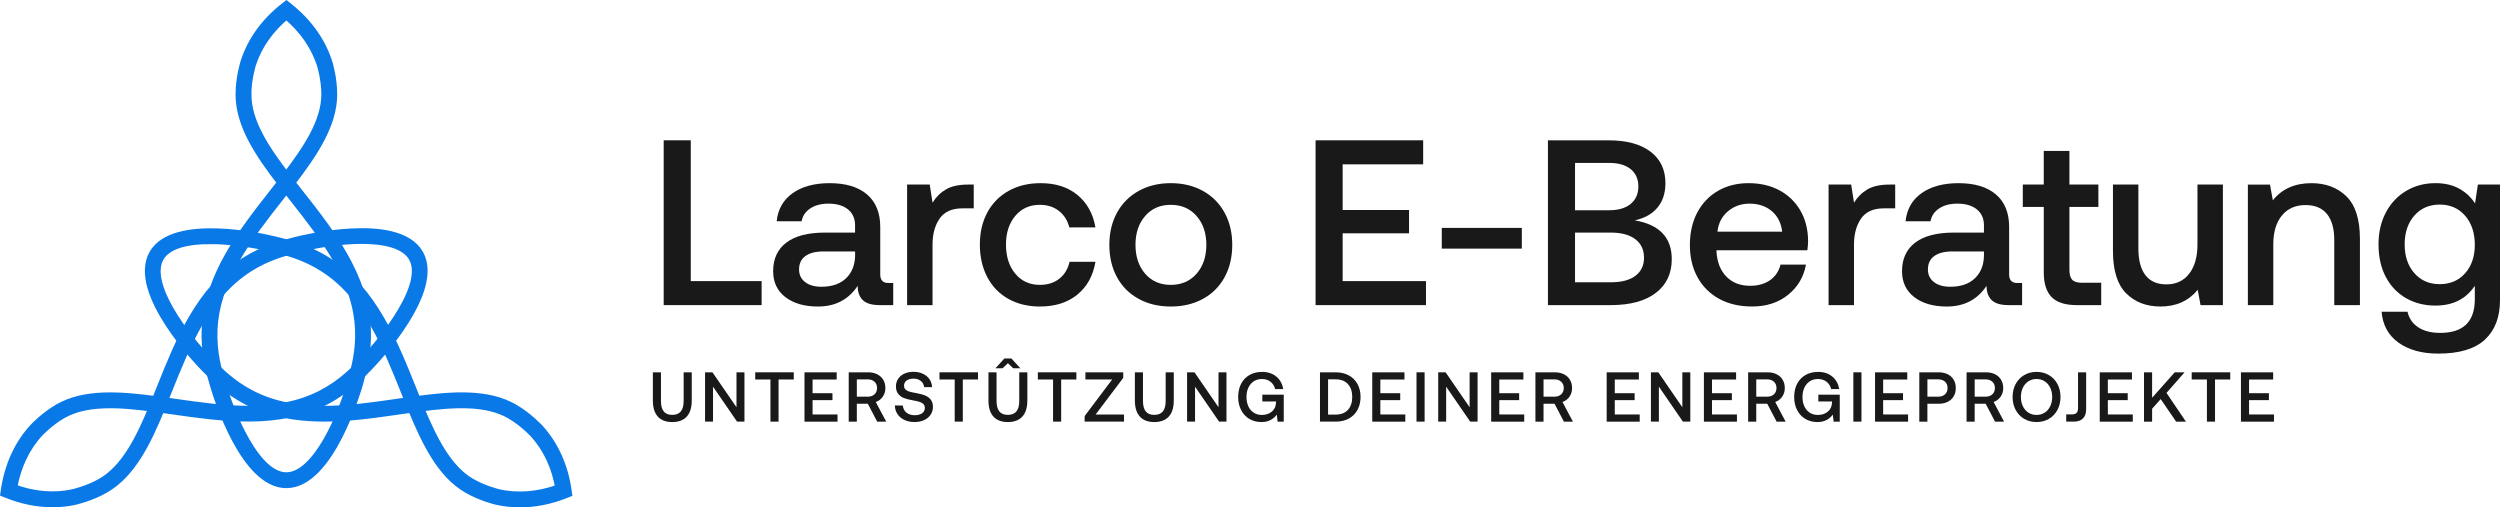 <?xml version="1.0" encoding="UTF-8"?> <svg xmlns="http://www.w3.org/2000/svg" id="Capa_1" data-name="Capa 1" version="1.1" viewBox="0 0 290.923 59.043"><g><path d="M77.233,35.506v-19.178h3.151v16.384h8.246v2.794h-11.397Z" fill="#191919" stroke-width="0"></path><path d="M103.944,32.931v2.575h-1.562c-.914,0-1.571-.191-1.973-.575s-.603-.94-.603-1.671c-1.06,1.607-2.603,2.41-4.63,2.41-1.571,0-2.832-.365-3.781-1.096-.95-.73-1.425-1.734-1.425-3.014,0-1.442.511-2.552,1.534-3.328s2.511-1.165,4.466-1.165h3.534v-.849c0-.785-.274-1.401-.822-1.85-.548-.447-1.306-.671-2.274-.671-.859,0-1.566.188-2.124.562s-.89.872-1,1.493h-2.904c.146-1.406.767-2.497,1.863-3.274,1.096-.775,2.53-1.164,4.301-1.164,1.881,0,3.333.438,4.356,1.315,1.023.876,1.534,2.137,1.534,3.78v5.534c0,.657.311.986.932.986h.575ZM99.506,29.26h-3.671c-.913,0-1.616.178-2.109.534-.493.355-.74.881-.74,1.575,0,.603.233,1.087.699,1.452s1.1.548,1.904.548c1.224,0,2.178-.329,2.863-.986.685-.657,1.036-1.534,1.055-2.63v-.493Z" fill="#191919" stroke-width="0"></path><path d="M113.313,21.478v2.768h-1.314c-1.224,0-2.109.397-2.658,1.191-.548.795-.822,1.804-.822,3.027v7.041h-2.959v-14.027h2.63l.329,2.11c.401-.658.922-1.174,1.562-1.548.639-.375,1.497-.562,2.575-.562h.657Z" fill="#191919" stroke-width="0"></path><path d="M125.368,34.287c-1.132.922-2.584,1.383-4.356,1.383-1.388,0-2.612-.296-3.671-.89-1.06-.594-1.877-1.438-2.452-2.534-.575-1.097-.863-2.356-.863-3.781s.292-2.675.876-3.753,1.411-1.913,2.479-2.507,2.306-.891,3.712-.891c1.753,0,3.187.462,4.301,1.384s1.809,2.178,2.083,3.767h-3.041c-.201-.804-.603-1.442-1.206-1.918-.603-.475-1.342-.712-2.219-.712-1.188,0-2.142.43-2.863,1.288-.722.858-1.082,1.972-1.082,3.342,0,1.389.36,2.517,1.082,3.384.721.867,1.675,1.301,2.863,1.301.913,0,1.671-.241,2.274-.726.603-.483.995-1.137,1.178-1.959h3.014c-.274,1.626-.978,2.899-2.11,3.822Z" fill="#191919" stroke-width="0"></path><path d="M132.505,34.78c-1.087-.594-1.927-1.434-2.521-2.521-.594-1.087-.89-2.343-.89-3.768,0-1.406.296-2.652.89-3.739.593-1.087,1.434-1.932,2.521-2.534,1.086-.603,2.333-.904,3.74-.904,1.406,0,2.653.302,3.74.904,1.086.603,1.926,1.447,2.52,2.534s.891,2.333.891,3.739c0,1.425-.297,2.681-.891,3.768s-1.434,1.927-2.52,2.521c-1.087.594-2.333.89-3.74.89-1.407,0-2.653-.296-3.74-.89ZM139.245,31.849c.757-.867,1.137-1.986,1.137-3.356,0-1.369-.379-2.488-1.137-3.355-.758-.867-1.758-1.302-3-1.302-1.242,0-2.238.435-2.986,1.302-.749.867-1.123,1.986-1.123,3.355,0,1.37.374,2.489,1.123,3.356.749.867,1.744,1.301,2.986,1.301,1.242,0,2.242-.434,3-1.301Z" fill="#191919" stroke-width="0"></path><path d="M153.093,16.328h12.52v2.795h-9.37v5.314h7.726v2.713h-7.726v5.562h9.698v2.794h-12.849v-19.178Z" fill="#191919" stroke-width="0"></path><path d="M167.778,28.931v-2.411h9.315v2.411h-9.315Z" fill="#191919" stroke-width="0"></path><path d="M187.174,16.328c2.1,0,3.73.438,4.89,1.315,1.16.877,1.74,2.101,1.74,3.671,0,1.15-.306,2.096-.918,2.836-.612.739-1.493,1.237-2.644,1.493,2.867.493,4.301,2,4.301,4.52,0,1.663-.617,2.969-1.85,3.918-1.233.95-2.991,1.425-5.273,1.425h-7.288v-19.178h7.041ZM183.284,24.465h3.973c1.078,0,1.913-.246,2.507-.739.593-.493.89-1.169.89-2.027s-.297-1.529-.89-2.014c-.594-.483-1.429-.727-2.507-.727h-3.973v5.507ZM183.284,32.849h4.165c1.242,0,2.196-.251,2.863-.754.667-.502,1-1.2,1-2.096,0-.932-.338-1.652-1.014-2.164-.676-.511-1.626-.768-2.849-.768h-4.165v5.781Z" fill="#191919" stroke-width="0"></path><path d="M197.516,24.726c.575-1.087,1.379-1.927,2.411-2.521,1.031-.594,2.214-.891,3.548-.891,1.351,0,2.543.274,3.575.822,1.031.548,1.844,1.324,2.438,2.328.593,1.005.899,2.183.918,3.534,0,.366-.027.74-.083,1.123h-10.575v.165c.073,1.224.456,2.191,1.15,2.903.694.713,1.617,1.069,2.767,1.069.913,0,1.68-.215,2.301-.645.621-.429,1.032-1.036,1.233-1.821h2.959c-.256,1.425-.945,2.594-2.068,3.507-1.124.913-2.525,1.369-4.206,1.369-1.461,0-2.735-.296-3.822-.89-1.087-.594-1.927-1.43-2.521-2.507-.594-1.078-.89-2.329-.89-3.754,0-1.442.288-2.707.863-3.794ZM207.393,26.958c-.128-1.022-.534-1.821-1.219-2.397-.685-.575-1.548-.862-2.589-.862-.968,0-1.804.297-2.507.891-.703.593-1.109,1.383-1.219,2.369h7.534Z" fill="#191919" stroke-width="0"></path><path d="M220.542,21.478v2.768h-1.315c-1.224,0-2.109.397-2.657,1.191-.548.795-.822,1.804-.822,3.027v7.041h-2.958v-14.027h2.63l.329,2.11c.402-.658.922-1.174,1.562-1.548.639-.375,1.497-.562,2.575-.562h.657Z" fill="#191919" stroke-width="0"></path><path d="M235.31,32.931v2.575h-1.562c-.913,0-1.571-.191-1.972-.575-.402-.384-.603-.94-.603-1.671-1.06,1.607-2.603,2.41-4.63,2.41-1.571,0-2.831-.365-3.781-1.096s-1.424-1.734-1.424-3.014c0-1.442.511-2.552,1.534-3.328,1.022-.776,2.511-1.165,4.465-1.165h3.534v-.849c0-.785-.274-1.401-.822-1.85-.548-.447-1.306-.671-2.274-.671-.859,0-1.566.188-2.123.562-.558.374-.891.872-1,1.493h-2.904c.146-1.406.767-2.497,1.863-3.274,1.096-.775,2.529-1.164,4.301-1.164,1.881,0,3.333.438,4.356,1.315,1.022.876,1.534,2.137,1.534,3.78v5.534c0,.657.31.986.931.986h.576ZM230.871,29.26h-3.671c-.914,0-1.617.178-2.11.534-.493.355-.74.881-.74,1.575,0,.603.233,1.087.699,1.452s1.1.548,1.904.548c1.223,0,2.178-.329,2.863-.986s1.036-1.534,1.055-2.63v-.493Z" fill="#191919" stroke-width="0"></path><path d="M237.83,24.082h-2.438v-2.604h2.438v-3.917h2.986v3.917h3.37v2.604h-3.37v7.314c0,.548.109.937.329,1.164.219.229.593.343,1.124.343h2.247v2.603h-2.85c-1.333,0-2.306-.311-2.917-.932-.612-.62-.918-1.579-.918-2.876v-7.616Z" fill="#191919" stroke-width="0"></path><path d="M258.678,21.478v14.027h-2.603l-.329-1.781c-1.06,1.298-2.502,1.945-4.329,1.945-1.644,0-2.978-.511-4-1.534-1.023-1.022-1.534-2.666-1.534-4.931v-7.727h2.958v7.425c0,1.37.274,2.411.822,3.123.548.713,1.36,1.068,2.438,1.068,1.132,0,2.018-.415,2.658-1.246.639-.831.959-1.968.959-3.411v-6.959h2.958Z" fill="#191919" stroke-width="0"></path><path d="M273.047,22.849c1.05,1.023,1.575,2.667,1.575,4.932v7.726h-2.986v-7.562c0-1.333-.283-2.347-.849-3.041-.566-.693-1.397-1.041-2.493-1.041-1.169,0-2.087.407-2.753,1.219-.667.813-1,1.932-1,3.356v7.068h-2.958v-14.027h2.575l.329,1.836c1.059-1.333,2.557-2,4.493-2,1.662,0,3.018.512,4.068,1.534Z" fill="#191919" stroke-width="0"></path><path d="M290.923,21.478v13.452c0,1.973-.584,3.502-1.753,4.589-1.169,1.086-2.977,1.63-5.424,1.63-1.9,0-3.443-.425-4.63-1.273-1.188-.85-1.845-2.051-1.973-3.603h3.014c.182.784.603,1.392,1.26,1.821.657.429,1.507.644,2.548.644,2.685,0,4.027-1.306,4.027-3.917v-1.562c-1.023,1.534-2.548,2.301-4.575,2.301-1.279,0-2.42-.287-3.425-.863-1.004-.575-1.79-1.396-2.356-2.465-.566-1.069-.849-2.333-.849-3.795,0-1.406.288-2.647.863-3.726s1.365-1.913,2.37-2.507,2.137-.891,3.397-.891c1.059,0,1.973.21,2.74.63.767.421,1.388.996,1.863,1.727l.329-2.192h2.575ZM286.868,31.794c.749-.85,1.124-1.95,1.124-3.302,0-1.388-.375-2.516-1.124-3.383-.749-.868-1.735-1.302-2.958-1.302-1.224,0-2.21.43-2.959,1.288-.749.858-1.123,1.972-1.123,3.342s.374,2.484,1.123,3.343c.749.858,1.735,1.287,2.959,1.287,1.223,0,2.209-.425,2.958-1.273Z" fill="#191919" stroke-width="0"></path></g><g><g id="_Repetición_radial_" data-name="&amp;lt;Repetición radial&amp;gt;"><path d="M33.317,56.305h-.01c-4.82-.014-7.968-10.122-8.311-11.275-.459-1.543-1.153-3.875-1.027-6.711.276-6.193,4.319-11.342,7.886-15.886.31-.394.617-.786.92-1.176-2.648-3.436-4.864-6.757-4.864-10.27v-0c0-1.96.562-3.724.586-3.799.78-2.415,2.361-4.608,4.57-6.344l.263-.206.262.208c2.278,1.809,3.879,4.082,4.632,6.573.021.07.519,1.738.515,3.573-.007,3.486-2.239,6.815-4.894,10.265.317.406.638.814.961,1.225,3.56,4.521,7.594,9.646,7.854,15.845.111,2.644-.476,4.749-.904,6.286-.133.478-3.317,11.692-8.438,11.692ZM33.31,21.946c-.261.335-.525.671-.79,1.009-3.659,4.661-7.442,9.48-7.706,15.401-.12,2.694.523,4.854.993,6.432.129.435,3.222,10.658,7.503,10.67h.008c3.59.001,6.556-7.241,7.624-11.073.413-1.483.979-3.513.874-6.024-.248-5.926-4.023-10.721-7.673-15.357-.279-.354-.557-.707-.831-1.058ZM28.756,10.986c0,3.19,2.058,6.325,4.553,9.578,2.503-3.269,4.576-6.411,4.583-9.575.004-1.71-.474-3.31-.479-3.326-.674-2.229-2.084-4.278-4.087-5.943-1.939,1.596-3.328,3.57-4.025,5.728-.005.017-.546,1.716-.546,3.539h0Z" fill="#0a79e8" stroke="#0a79e8" stroke-miterlimit="10"></path></g><g id="_Repetición_radial_-2" data-name="&amp;lt;Repetición radial&amp;gt;"><path d="M60.501,58.543c-.941-0-1.866-.104-2.762-.314-.071-.017-1.765-.42-3.352-1.341-3.015-1.749-4.783-5.346-6.443-9.371-.51.071-1.024.145-1.541.22-5.696.822-12.15,1.754-17.649-1.121-2.344-1.225-3.873-2.785-4.99-3.924-.349-.356-8.48-8.732-5.903-13.165,2.423-4.169,12.75-1.839,13.92-1.56,1.566.374,3.932.938,6.325,2.466,5.225,3.335,7.664,9.411,9.815,14.773.187.465.372.927.558,1.385,4.3-.575,8.284-.833,11.327.923h0c1.698.98,2.944,2.349,2.997,2.407,1.701,1.883,2.811,4.349,3.209,7.13l.047.331-.311.123c-1.749.69-3.525,1.039-5.247,1.039ZM48.811,47.4c1.579,3.802,3.264,7.168,6.001,8.757,1.475.856,3.104,1.245,3.12,1.249,2.267.531,4.746.334,7.19-.568-.412-2.477-1.427-4.667-2.948-6.35-.012-.013-1.213-1.33-2.792-2.242h0c-2.763-1.595-6.507-1.38-10.571-.846ZM24.46,27.907c-2.515-0-4.947.46-5.868,2.045-1.806,3.106,2.987,9.303,5.774,12.146,1.079,1.1,2.554,2.605,4.78,3.769,5.257,2.748,11.296,1.877,17.136,1.033.447-.064.891-.129,1.332-.191-.159-.393-.319-.79-.478-1.189-2.207-5.499-4.489-11.185-9.485-14.375-2.273-1.451-4.466-1.974-6.067-2.356-.253-.06-3.763-.883-7.125-.883Z" fill="#0a79e8" stroke="#0a79e8" stroke-miterlimit="10"></path></g><g id="_Repetición_radial_-3" data-name="&amp;lt;Repetición radial&amp;gt;"><path d="M6.105,58.528c-1.727-0-3.503-.353-5.242-1.051l-.31-.124.049-.33c.428-2.877,1.596-5.401,3.376-7.298.05-.053,1.246-1.318,2.837-2.232,3.023-1.736,7.021-1.469,11.337-.895.193-.477.386-.96.58-1.445,2.136-5.343,4.556-11.4,9.795-14.724,2.234-1.418,4.35-1.963,5.896-2.36.481-.124,11.799-2.978,14.35,1.471,2.399,4.182-4.782,11.962-5.609,12.835-1.107,1.169-2.779,2.936-5.298,4.245-5.501,2.858-11.982,1.931-17.701,1.114-.496-.071-.989-.141-1.478-.209-1.651,4.01-3.42,7.591-6.462,9.348h0c-1.698.98-3.507,1.375-3.583,1.392-.826.177-1.675.265-2.537.265ZM1.492,56.814c2.351.882,4.756,1.097,6.973.622.017-.004,1.759-.386,3.337-1.297h0c2.763-1.596,4.448-4.945,6.018-8.732-4.082-.534-7.84-.758-10.584.819-1.478.849-2.63,2.066-2.641,2.078-1.593,1.698-2.662,3.943-3.103,6.511ZM19.016,46.716c.42.059.844.119,1.269.18,5.866.838,11.931,1.705,17.191-1.027,2.393-1.243,3.943-2.88,5.074-4.076.312-.33,7.62-8.118,5.489-11.833-1.787-3.117-9.55-2.065-13.405-1.073-1.491.384-3.532.909-5.654,2.255-5.008,3.178-7.273,8.844-9.463,14.324-.167.419-.334.836-.501,1.249Z" fill="#0a79e8" stroke="#0a79e8" stroke-miterlimit="10"></path></g></g><g><path d="M76.915,43.326v3.328c0,.542.106.947.32,1.218.213.271.544.406.992.406.454,0,.788-.136,1.004-.406.216-.271.324-.676.324-1.218v-3.328h.943v3.279c0,.82-.192,1.443-.578,1.869-.385.427-.95.64-1.693.64-.738,0-1.298-.213-1.681-.64-.382-.426-.574-1.049-.574-1.869v-3.279h.943Z" fill="#191919" stroke-width="0"></path><path d="M82.047,49.065v-5.739h.861l2.796,4.066v-4.066h.927v5.739h-.861l-2.796-4.067v4.067h-.927Z" fill="#191919" stroke-width="0"></path><path d="M87.885,43.326h4.485v.836h-1.771v4.903h-.943v-4.903h-1.771v-.836Z" fill="#191919" stroke-width="0"></path><path d="M93.617,43.326h3.747v.836h-2.804v1.591h2.312v.812h-2.312v1.665h2.903v.836h-3.846v-5.739Z" fill="#191919" stroke-width="0"></path><path d="M101.029,43.326c.399,0,.749.075,1.05.226.3.15.534.363.701.639.167.276.25.598.25.964,0,.383-.102.719-.304,1.009-.202.289-.473.494-.812.614l1.213,2.288h-1.049l-1.091-2.083h-1.279v2.083h-.943v-5.739h2.263ZM99.709,46.163h1.246c.339,0,.608-.092.808-.275.2-.183.299-.427.299-.733,0-.306-.1-.551-.299-.733-.2-.184-.469-.275-.808-.275h-1.246v2.018Z" fill="#191919" stroke-width="0"></path><path d="M105.063,47.196c.027.339.166.61.414.815.249.205.573.308.972.308.35,0,.633-.075.849-.226.216-.15.324-.359.324-.627,0-.191-.059-.343-.176-.455-.118-.112-.278-.198-.48-.259-.202-.06-.486-.123-.853-.188-.372-.065-.69-.151-.955-.258-.266-.106-.481-.27-.648-.488-.167-.219-.25-.506-.25-.861,0-.327.086-.62.258-.877.172-.257.413-.456.721-.599.309-.142.663-.213,1.062-.213.41,0,.776.076,1.099.229.323.153.577.363.763.631.186.269.287.574.303.919h-.926c-.033-.295-.162-.533-.385-.714-.225-.18-.509-.271-.853-.271-.333,0-.6.073-.799.218-.2.145-.299.349-.299.61,0,.187.059.334.176.443s.274.191.472.246c.197.055.478.114.844.18.372.065.691.153.959.263.268.109.486.271.656.483.169.214.254.495.254.845,0,.339-.09.643-.271.91-.181.268-.432.478-.754.627-.323.15-.689.226-1.099.226-.454,0-.853-.082-1.197-.246-.344-.163-.614-.392-.808-.685-.194-.292-.294-.627-.299-1.004l.926.017Z" fill="#191919" stroke-width="0"></path><path d="M109.327,43.326h4.485v.836h-1.771v4.903h-.943v-4.903h-1.771v-.836Z" fill="#191919" stroke-width="0"></path><path d="M115.968,43.326v3.328c0,.542.106.947.32,1.218.213.271.543.406.992.406.454,0,.789-.136,1.005-.406.216-.271.324-.676.324-1.218v-3.328h.943v3.279c0,.82-.193,1.443-.578,1.869-.385.427-.95.64-1.693.64-.738,0-1.298-.213-1.681-.64-.383-.426-.574-1.049-.574-1.869v-3.279h.943ZM117.288,42.267l-.623.591h-.828l1.042-1.14h.82l1.042,1.14h-.836l-.615-.591Z" fill="#191919" stroke-width="0"></path><path d="M120.773,43.326h4.485v.836h-1.771v4.903h-.943v-4.903h-1.771v-.836Z" fill="#191919" stroke-width="0"></path><path d="M126.308,43.326h4.403v.647l-3.214,4.264h3.304v.828h-4.583v-.647l3.206-4.264h-3.116v-.828Z" fill="#191919" stroke-width="0"></path><path d="M133.007,43.326v3.328c0,.542.106.947.32,1.218.213.271.543.406.992.406.454,0,.789-.136,1.005-.406.216-.271.324-.676.324-1.218v-3.328h.943v3.279c0,.82-.193,1.443-.578,1.869-.385.427-.95.64-1.693.64-.738,0-1.298-.213-1.681-.64-.383-.426-.574-1.049-.574-1.869v-3.279h.943Z" fill="#191919" stroke-width="0"></path><path d="M138.14,49.065v-5.739h.861l2.796,4.066v-4.066h.927v5.739h-.861l-2.796-4.067v4.067h-.926Z" fill="#191919" stroke-width="0"></path><path d="M144.424,44.666c.227-.439.551-.781.972-1.024s.913-.365,1.476-.365c.661,0,1.21.181,1.648.541.438.361.705.848.804,1.46h-.935c-.093-.366-.274-.653-.545-.861-.271-.207-.603-.312-.997-.312-.36,0-.676.089-.947.267s-.479.424-.627.738c-.147.314-.221.676-.221,1.086s.072.772.217,1.087c.145.314.353.561.623.737.271.178.586.267.947.267.459,0,.843-.125,1.152-.377.309-.251.474-.602.496-1.05v-.139h-1.591v-.796h2.493v3.141h-.713l-.098-.82c-.164.241-.398.446-.701.615-.303.17-.663.254-1.078.254-.53,0-1-.121-1.411-.364-.41-.243-.729-.587-.959-1.029-.23-.442-.345-.951-.345-1.525,0-.579.114-1.089.34-1.529Z" fill="#191919" stroke-width="0"></path><path d="M153.604,43.326h1.828c.585,0,1.096.12,1.534.36.437.24.773.577,1.008,1.009s.353.932.353,1.5c0,.563-.118,1.062-.353,1.497s-.571.771-1.008,1.013c-.438.24-.949.36-1.534.36h-1.828v-5.739ZM155.432,48.245c.618,0,1.093-.185,1.427-.553.333-.369.5-.868.5-1.497,0-.628-.167-1.127-.5-1.496s-.809-.554-1.427-.554h-.885v4.1h.885Z" fill="#191919" stroke-width="0"></path><path d="M159.688,43.326h3.747v.836h-2.804v1.591h2.312v.812h-2.312v1.665h2.902v.836h-3.845v-5.739Z" fill="#191919" stroke-width="0"></path><path d="M164.837,43.326h.943v5.739h-.943v-5.739Z" fill="#191919" stroke-width="0"></path><path d="M167.362,49.065v-5.739h.861l2.796,4.066v-4.066h.927v5.739h-.861l-2.796-4.067v4.067h-.926Z" fill="#191919" stroke-width="0"></path><path d="M173.528,43.326h3.747v.836h-2.804v1.591h2.312v.812h-2.312v1.665h2.902v.836h-3.845v-5.739Z" fill="#191919" stroke-width="0"></path><path d="M180.94,43.326c.399,0,.749.075,1.05.226.3.15.534.363.701.639.167.276.25.598.25.964,0,.383-.101.719-.303,1.009-.203.289-.473.494-.812.614l1.213,2.288h-1.049l-1.091-2.083h-1.279v2.083h-.943v-5.739h2.263ZM179.62,46.163h1.246c.339,0,.608-.092.808-.275.2-.183.299-.427.299-.733,0-.306-.1-.551-.299-.733-.199-.184-.469-.275-.808-.275h-1.246v2.018Z" fill="#191919" stroke-width="0"></path><path d="M186.967,43.326h3.747v.836h-2.804v1.591h2.312v.812h-2.312v1.665h2.902v.836h-3.845v-5.739Z" fill="#191919" stroke-width="0"></path><path d="M192.116,49.065v-5.739h.861l2.796,4.066v-4.066h.927v5.739h-.861l-2.796-4.067v4.067h-.926Z" fill="#191919" stroke-width="0"></path><path d="M198.282,43.326h3.747v.836h-2.804v1.591h2.312v.812h-2.312v1.665h2.902v.836h-3.845v-5.739Z" fill="#191919" stroke-width="0"></path><path d="M205.694,43.326c.399,0,.749.075,1.05.226.3.15.534.363.701.639.167.276.25.598.25.964,0,.383-.101.719-.303,1.009-.203.289-.473.494-.812.614l1.213,2.288h-1.049l-1.091-2.083h-1.279v2.083h-.943v-5.739h2.263ZM204.374,46.163h1.246c.339,0,.608-.092.808-.275.2-.183.299-.427.299-.733,0-.306-.1-.551-.299-.733-.199-.184-.469-.275-.808-.275h-1.246v2.018Z" fill="#191919" stroke-width="0"></path><path d="M209.126,44.666c.227-.439.551-.781.972-1.024s.913-.365,1.476-.365c.661,0,1.21.181,1.648.541.438.361.705.848.804,1.46h-.935c-.093-.366-.274-.653-.545-.861-.271-.207-.603-.312-.997-.312-.36,0-.676.089-.947.267s-.479.424-.627.738c-.147.314-.221.676-.221,1.086s.072.772.217,1.087c.145.314.353.561.623.737.271.178.586.267.947.267.459,0,.843-.125,1.152-.377.309-.251.474-.602.496-1.05v-.139h-1.591v-.796h2.493v3.141h-.713l-.098-.82c-.164.241-.398.446-.701.615-.303.17-.663.254-1.078.254-.53,0-1-.121-1.411-.364-.41-.243-.729-.587-.959-1.029-.23-.442-.345-.951-.345-1.525,0-.579.114-1.089.34-1.529Z" fill="#191919" stroke-width="0"></path><path d="M215.673,43.326h.943v5.739h-.943v-5.739Z" fill="#191919" stroke-width="0"></path><path d="M218.198,43.326h3.747v.836h-2.804v1.591h2.312v.812h-2.312v1.665h2.902v.836h-3.845v-5.739Z" fill="#191919" stroke-width="0"></path><path d="M225.61,43.326c.394,0,.741.075,1.042.226s.533.363.697.639c.164.276.246.598.246.964s-.082.688-.246.964c-.164.275-.396.489-.697.639-.301.15-.647.226-1.042.226h-1.32v2.083h-.943v-5.739h2.263ZM224.291,46.163h1.238c.339,0,.608-.092.808-.275.199-.183.299-.427.299-.733,0-.312-.099-.558-.295-.738-.197-.18-.465-.271-.804-.271h-1.246v2.018Z" fill="#191919" stroke-width="0"></path><path d="M231.112,43.326c.399,0,.749.075,1.05.226.3.15.534.363.701.639.167.276.25.598.25.964,0,.383-.101.719-.303,1.009-.203.289-.473.494-.812.614l1.213,2.288h-1.049l-1.091-2.083h-1.279v2.083h-.943v-5.739h2.263ZM229.792,46.163h1.246c.339,0,.608-.092.808-.275.2-.183.299-.427.299-.733,0-.306-.1-.551-.299-.733-.199-.184-.469-.275-.808-.275h-1.246v2.018Z" fill="#191919" stroke-width="0"></path><path d="M239.426,47.696c-.235.442-.564.79-.988,1.041-.424.252-.906.377-1.447.377-.542,0-1.024-.125-1.447-.377-.424-.251-.753-.599-.988-1.041-.235-.443-.353-.943-.353-1.501s.118-1.058.353-1.5c.235-.443.564-.79.988-1.042.423-.251.906-.377,1.447-.377.541,0,1.023.126,1.447.377.423.252.753.599.988,1.042.235.442.353.942.353,1.5s-.118,1.058-.353,1.501ZM235.4,47.273c.153.32.368.569.644.746.276.178.592.267.947.267.355,0,.671-.089.947-.267.276-.177.491-.426.644-.746.153-.319.229-.679.229-1.078,0-.398-.077-.758-.229-1.078-.153-.319-.368-.568-.644-.746s-.592-.267-.947-.267c-.355,0-.671.089-.947.267s-.491.427-.644.746c-.153.32-.229.68-.229,1.078,0,.399.076.759.229,1.078Z" fill="#191919" stroke-width="0"></path><path d="M242.764,43.326v4.312c0,.459-.124.812-.373,1.058-.249.246-.603.369-1.062.369h-.886v-.845h.672c.246,0,.425-.058.537-.172.112-.115.168-.298.168-.55v-4.173h.943Z" fill="#191919" stroke-width="0"></path><path d="M244.346,43.326h3.747v.836h-2.804v1.591h2.312v.812h-2.312v1.665h2.902v.836h-3.845v-5.739Z" fill="#191919" stroke-width="0"></path><path d="M249.496,43.326h.943v2.96l2.632-2.96h1.148l-2.107,2.394,2.263,3.346h-1.14l-1.795-2.624-1,1.123v1.501h-.943v-5.739Z" fill="#191919" stroke-width="0"></path><path d="M255.046,43.326h4.485v.836h-1.771v4.903h-.943v-4.903h-1.771v-.836Z" fill="#191919" stroke-width="0"></path><path d="M260.778,43.326h3.747v.836h-2.804v1.591h2.312v.812h-2.312v1.665h2.902v.836h-3.845v-5.739Z" fill="#191919" stroke-width="0"></path></g></svg> 